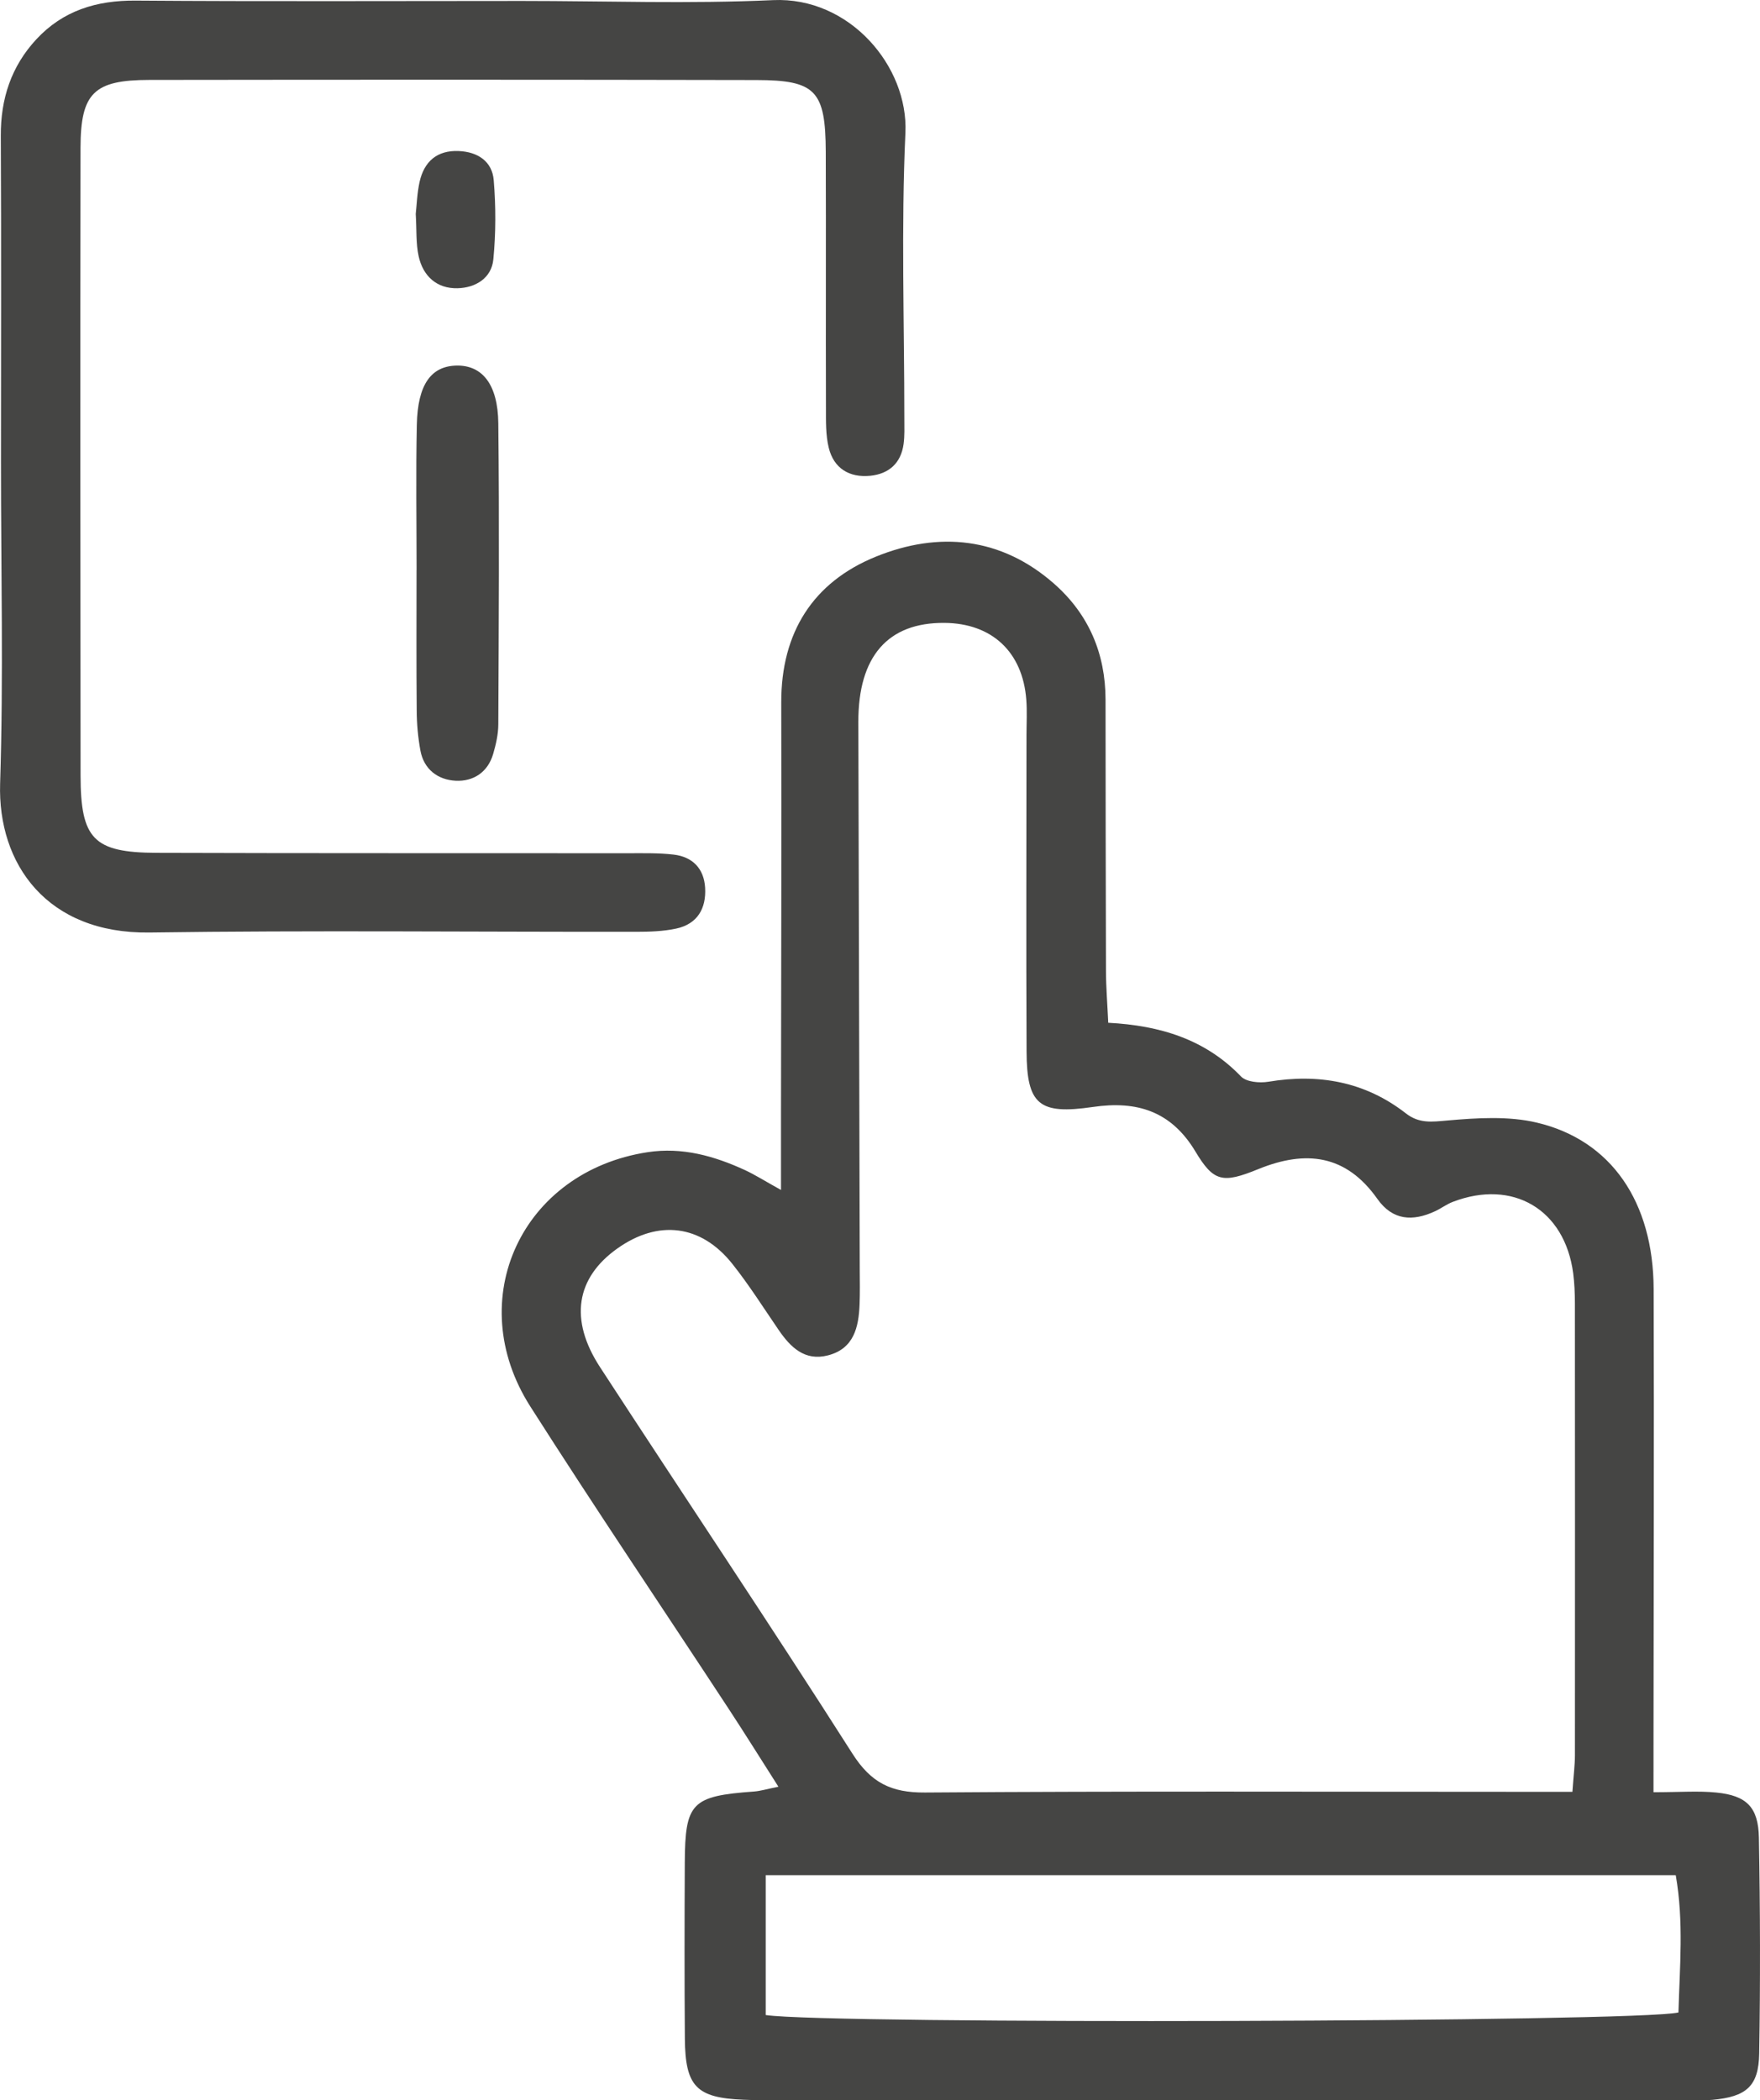 <?xml version="1.0" encoding="utf-8"?>
<!-- Generator: Adobe Illustrator 15.0.0, SVG Export Plug-In . SVG Version: 6.00 Build 0)  -->
<!DOCTYPE svg PUBLIC "-//W3C//DTD SVG 1.1//EN" "http://www.w3.org/Graphics/SVG/1.1/DTD/svg11.dtd">
<svg version="1.1" id="Layer_1" xmlns="http://www.w3.org/2000/svg" xmlns:xlink="http://www.w3.org/1999/xlink" x="0px" y="0px"
	 width="70.296px" height="83.859px" viewBox="0 0 70.296 83.859" enable-background="new 0 0 70.296 83.859" xml:space="preserve">
<g>
	<defs>
		<rect id="SVGID_1_" x="-677.733" y="-3629.147" width="1920" height="5667.661"/>
	</defs>
	<clipPath id="SVGID_2_">
		<use xlink:href="#SVGID_1_"  overflow="visible"/>
	</clipPath>
</g>
<rect x="-677.733" y="-3629.147" fill="none" width="1920" height="5667.661"/>
<rect x="-923.952" y="-3629.147" fill="none" width="1920" height="5667.661"/>
<path fill="#454544" d="M66.042,71.56c1.061,0,1.793-0.06,2.511,0.013c1.201,0.12,1.676,0.578,1.699,1.798
	c0.052,2.873,0.06,5.748,0.012,8.621c-0.021,1.313-0.516,1.728-1.87,1.851c-0.332,0.031-0.668,0.012-1.002,0.012
	c-12.165,0-24.329,0-36.493,0c-0.401,0-0.803,0.002-1.203-0.016c-1.879-0.076-2.326-0.528-2.342-2.437
	c-0.018-2.339-0.014-4.68-0.003-7.019c0.011-2.411,0.273-2.67,2.767-2.851c0.252-0.019,0.499-0.096,0.973-0.191
	c-0.715-1.122-1.344-2.13-1.995-3.122c-2.639-4.021-5.332-8.009-7.917-12.064c-2.726-4.278-0.331-9.386,4.692-10.151
	c1.374-0.209,2.651,0.149,3.882,0.715c0.399,0.185,0.771,0.422,1.441,0.794c0-1.262-0.002-2.243,0-3.225
	c0.005-5.414,0.023-10.828,0.01-16.242c-0.007-2.783,1.267-4.803,3.782-5.821c2.506-1.017,5.001-0.786,7.127,1.092
	c1.37,1.211,2.04,2.776,2.043,4.613c0.005,3.61,0.004,7.22,0.017,10.828c0.002,0.654,0.056,1.309,0.091,2.079
	c2.076,0.11,3.877,0.661,5.302,2.144c0.213,0.222,0.74,0.269,1.093,0.211c2.013-0.335,3.864-0.004,5.489,1.26
	c0.538,0.419,1.041,0.342,1.67,0.287c1.182-0.104,2.432-0.184,3.568,0.086c2.975,0.704,4.651,3.174,4.662,6.647
	c0.02,5.882-0.001,11.764-0.005,17.646C66.042,69.837,66.042,70.558,66.042,71.56 M62.804,71.544c0.047-0.672,0.099-1.063,0.1-1.456
	c0.004-6.015,0.003-12.03-0.001-18.046c-0.001-0.4-0.017-0.804-0.068-1.2c-0.337-2.551-2.406-3.776-4.813-2.852
	c-0.248,0.095-0.466,0.264-0.709,0.375c-0.887,0.41-1.688,0.371-2.299-0.494c-1.25-1.771-2.853-1.967-4.765-1.187
	c-1.413,0.576-1.776,0.507-2.501-0.703c-0.973-1.624-2.352-2.038-4.095-1.782c-2.149,0.314-2.643-0.084-2.651-2.226
	c-0.02-4.212-0.004-8.423-0.003-12.633c0.001-0.468,0.028-0.938-0.008-1.403c-0.145-1.906-1.374-3.052-3.27-3.066
	c-2.26-0.019-3.443,1.339-3.438,3.952c0.018,7.285,0.038,14.57,0.056,21.854c0.002,0.469,0.012,0.937-0.007,1.403
	c-0.035,0.914-0.226,1.77-1.261,2.037c-0.931,0.241-1.499-0.324-1.979-1.026c-0.603-0.882-1.177-1.79-1.84-2.625
	c-1.251-1.575-2.965-1.778-4.602-0.611c-1.643,1.17-1.92,2.834-0.688,4.727c3.354,5.151,6.782,10.255,10.085,15.438
	c0.743,1.166,1.552,1.562,2.9,1.552c7.954-0.059,15.907-0.028,23.861-0.028H62.804z M30.583,80.457
	c2.551,0.378,34.913,0.285,36.456-0.103c0.048-1.8,0.219-3.629-0.109-5.483H30.583V80.457z"/>
<path fill="#454544" d="M0.039,18.455C0.04,14.11,0.054,9.767,0.032,5.421C0.025,3.946,0.447,2.654,1.448,1.573
	c1.066-1.15,2.404-1.561,3.967-1.549c5.146,0.038,10.293,0.014,15.439,0.014c3.343,0,6.689,0.12,10.024-0.033
	c3.056-0.14,5.407,2.647,5.285,5.295c-0.174,3.802-0.042,7.617-0.043,11.428c0,0.334,0.015,0.672-0.03,1.001
	c-0.104,0.767-0.59,1.194-1.333,1.268c-0.834,0.081-1.456-0.294-1.657-1.122c-0.124-0.509-0.11-1.058-0.111-1.589
	c-0.01-3.409,0.005-6.817-0.007-10.226c-0.011-2.434-0.401-2.859-2.76-2.864C22.136,3.179,14.048,3.18,5.96,3.191
	c-2.207,0.003-2.74,0.521-2.744,2.71c-0.014,8.355-0.008,16.71,0.002,25.064c0.003,2.537,0.52,3.077,3.035,3.087
	c6.282,0.021,12.565,0.01,18.848,0.016c0.602,0,1.207-0.015,1.802,0.054c0.757,0.087,1.215,0.557,1.26,1.323
	c0.049,0.828-0.308,1.45-1.156,1.632c-0.516,0.11-1.059,0.128-1.59,0.128c-6.483,0.007-12.968-0.063-19.45,0.028
	c-4.083,0.057-6.063-2.729-5.962-5.946C0.141,27.015,0.038,22.733,0.039,18.455"/>
<path fill="#454544" d="M16.639,22.764c0-1.937-0.032-3.874,0.01-5.81c0.034-1.605,0.571-2.339,1.59-2.357
	c1.017-0.017,1.646,0.739,1.664,2.305c0.044,4.007,0.018,8.015,0,12.021c-0.002,0.393-0.093,0.795-0.204,1.175
	c-0.213,0.738-0.794,1.112-1.503,1.075c-0.705-0.037-1.268-0.451-1.406-1.212c-0.095-0.521-0.143-1.058-0.146-1.587
	c-0.018-1.87-0.007-3.74-0.007-5.61H16.639z"/>
<path fill="#454544" d="M16.605,8.541c0.041-0.362,0.054-0.831,0.154-1.281c0.183-0.815,0.702-1.267,1.565-1.229
	c0.755,0.032,1.334,0.41,1.396,1.165c0.087,1.047,0.086,2.113-0.015,3.158c-0.073,0.758-0.718,1.137-1.429,1.155
	c-0.825,0.021-1.38-0.481-1.555-1.278C16.609,9.72,16.644,9.175,16.605,8.541"/>
<rect x="-1171.59" y="-3638.131" fill="none" width="1920" height="5667.661"/>
</svg>
